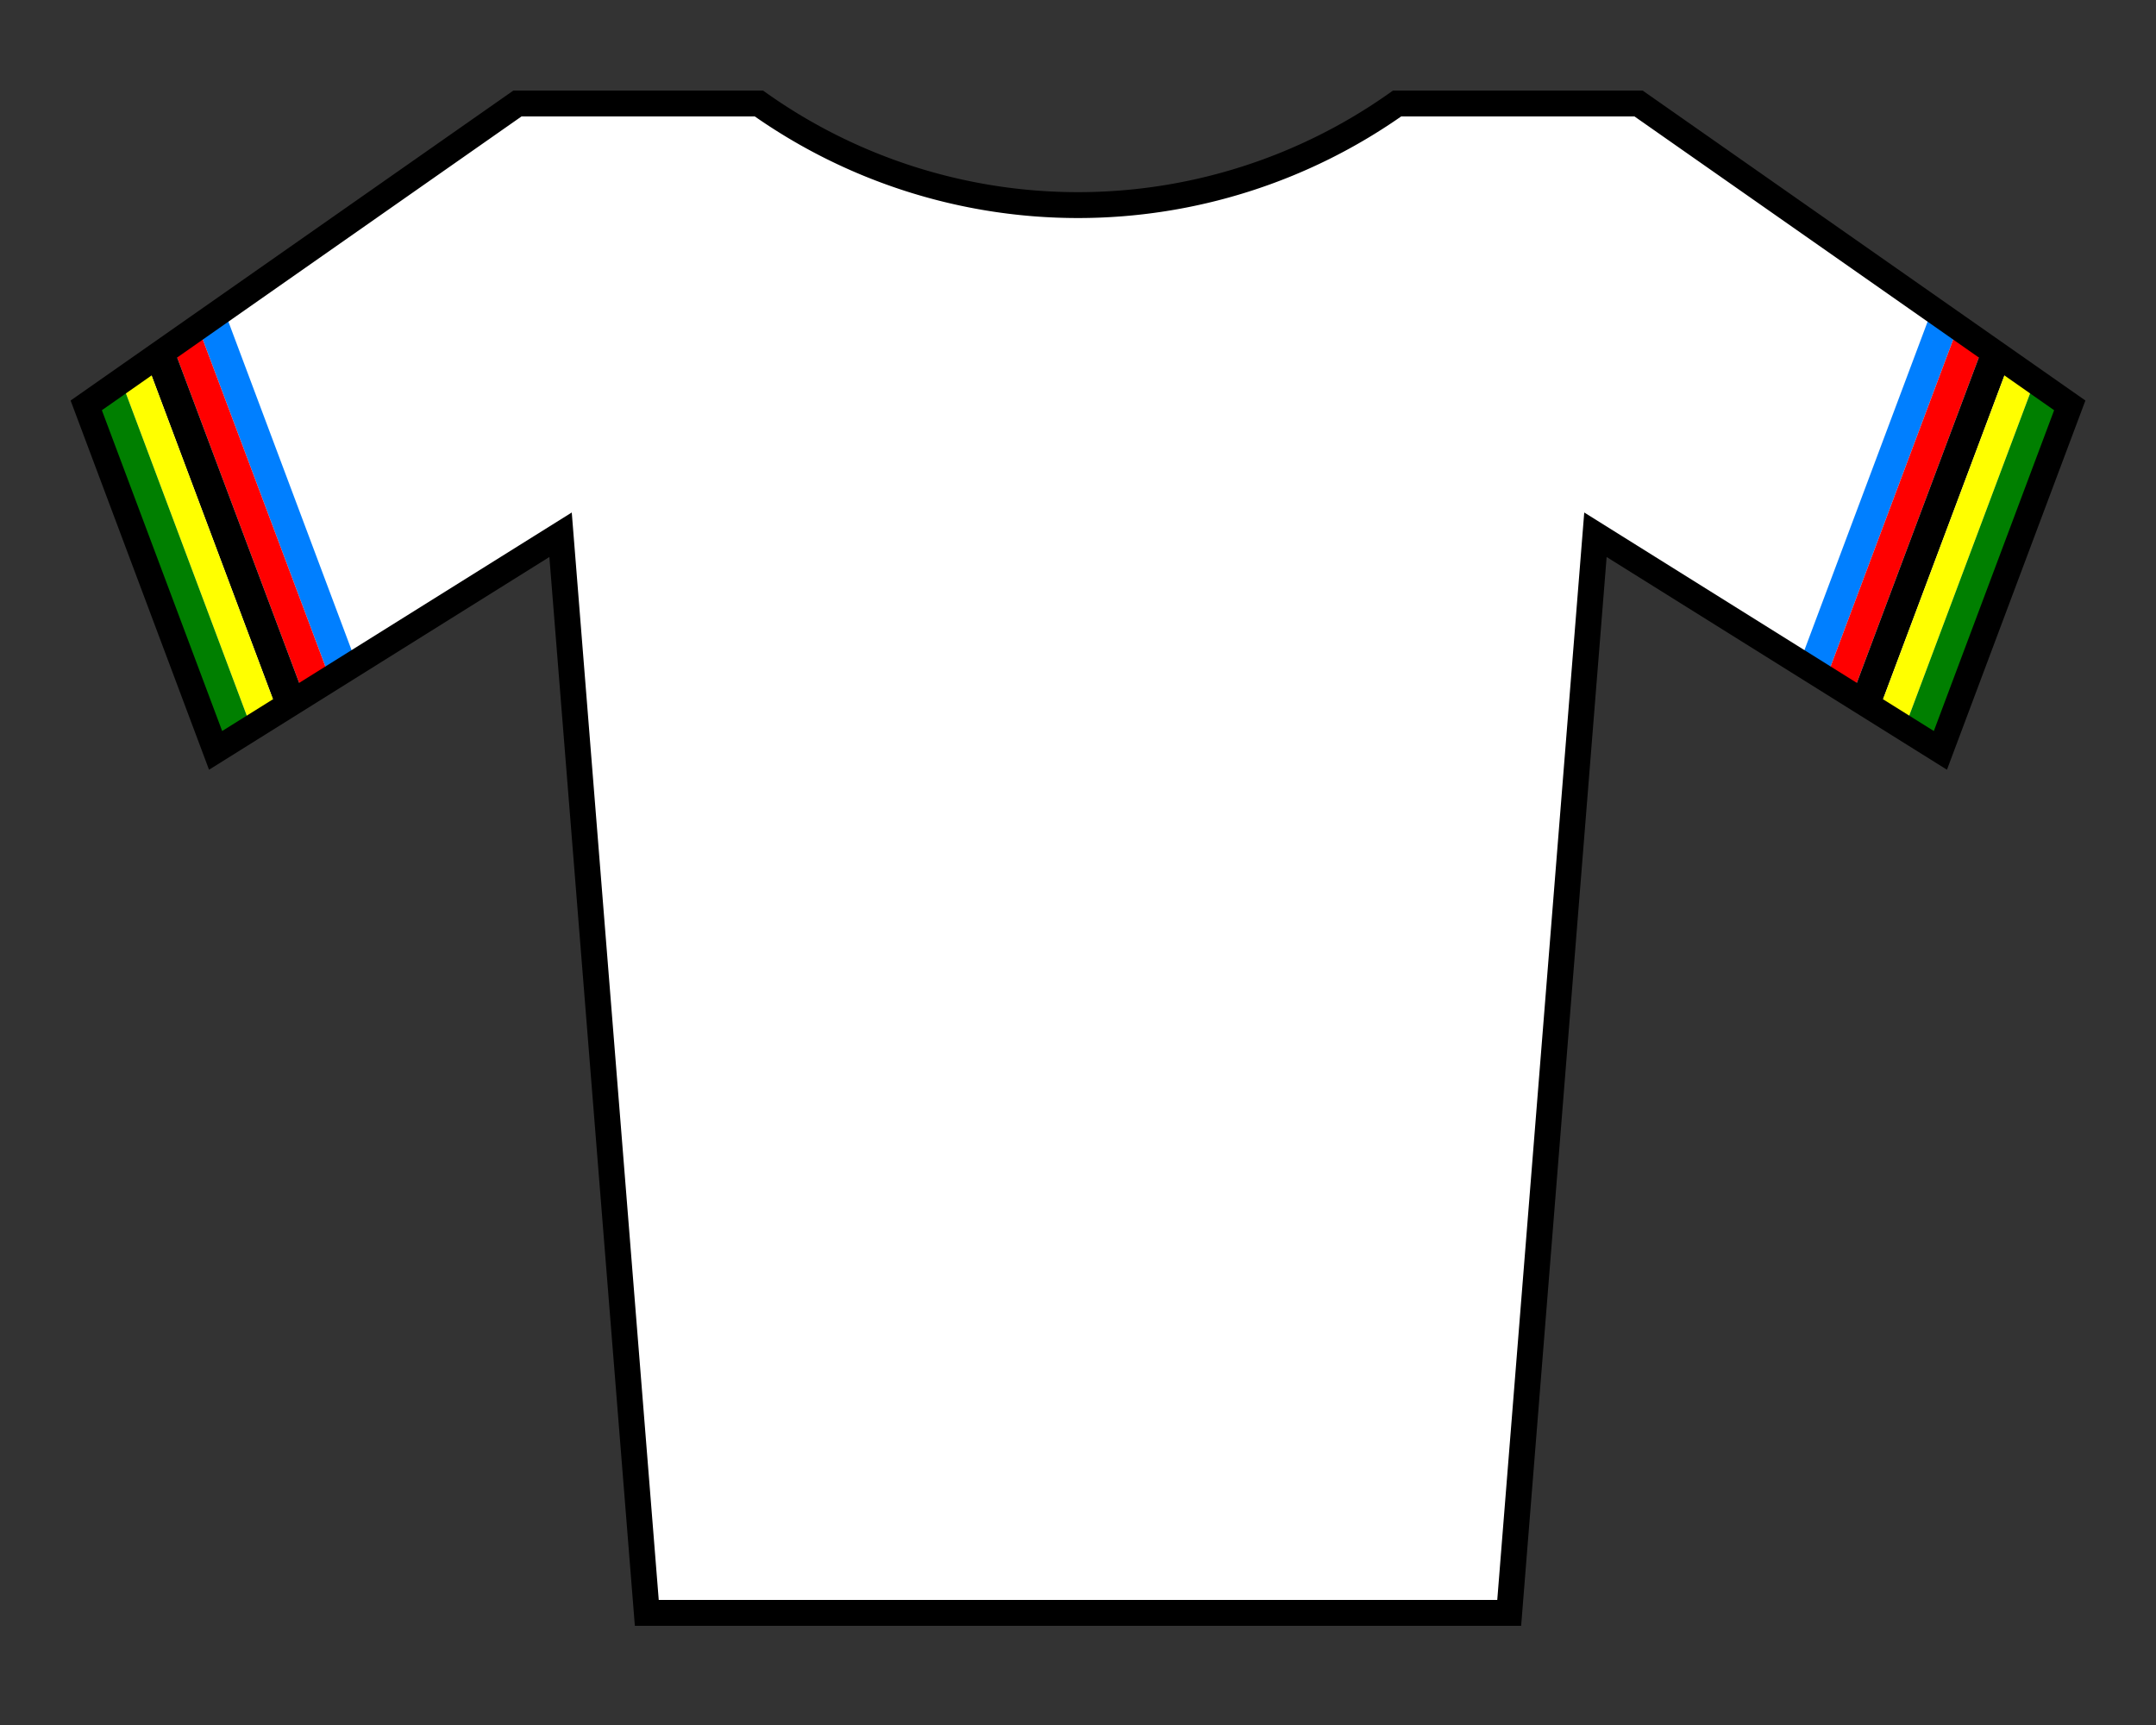 <svg xmlns="http://www.w3.org/2000/svg" width="250" height="200">
<rect width="100%" height="100%" fill="#333333" stroke="none"/>
<defs>
<!-- UCI colours -->
<!--
<style type="text/css">
.blue   { fill:#0078c8; }
.red    { fill:#c8143c; }
.black  { fill:#000000; }
.yellow { fill:#fae100; }
.green  { fill:#32b432; }
</style>
-->
<!-- Plain colours -->
<style type="text/css">
.blue   { fill:#007fff; }
.red    { fill:#ff0000; }
.black  { fill:#000000; }
.yellow { fill:#ffff00; }
.green  { fill:#007f00; }
</style>
</defs>

<!-- jersey interior -->
<path d="m10,47.4 15,40 40-25 10,125 100,0 10-125 40,25 15-40-50-35-27.5,0c-24.5,15.5-50,15-75,0l-27.5,0-50,35z" fill="white"/>

<!-- colours on left sleeve -->
<path d="m26,36 l-3,2 l15,40 l3,-2z" class="blue"/>
<path d="m23,38 l-3,2 l15,40 l3,-2z" class="red"/>
<path d="m20,40 l-3,2 l15,40 l3,-2z" class="black"/>
<path d="m17,42 l-3,2 l15,40 l3,-2z" class="yellow"/>
<path d="m14,44 l-3,2 l15,40 l3,-2z" class="green"/>

<!-- colours on right sleeve -->
<path d="m224,36 l3,2 l-15,40 l-3,-2z" class="blue"/>
<path d="m227,38 l3,2 l-15,40 l-3,-2z" class="red"/>
<path d="m230,40 l3,2 l-15,40 l-3,-2z" class="black"/>
<path d="m233,42 l3,2 l-15,40 l-3,-2z" class="yellow"/>
<path d="m236,44 l3,2 l-15,40 l-3,-2z" class="green"/>

<!-- jersey outline -->
<path style="fill:none;stroke:black;stroke-width:3" d="m10,47 15,40 40-25 10,125h100l10-125 40,25 15-40-50-35H162a64,64 0 0,1-74,0H60z"/>
</svg>
